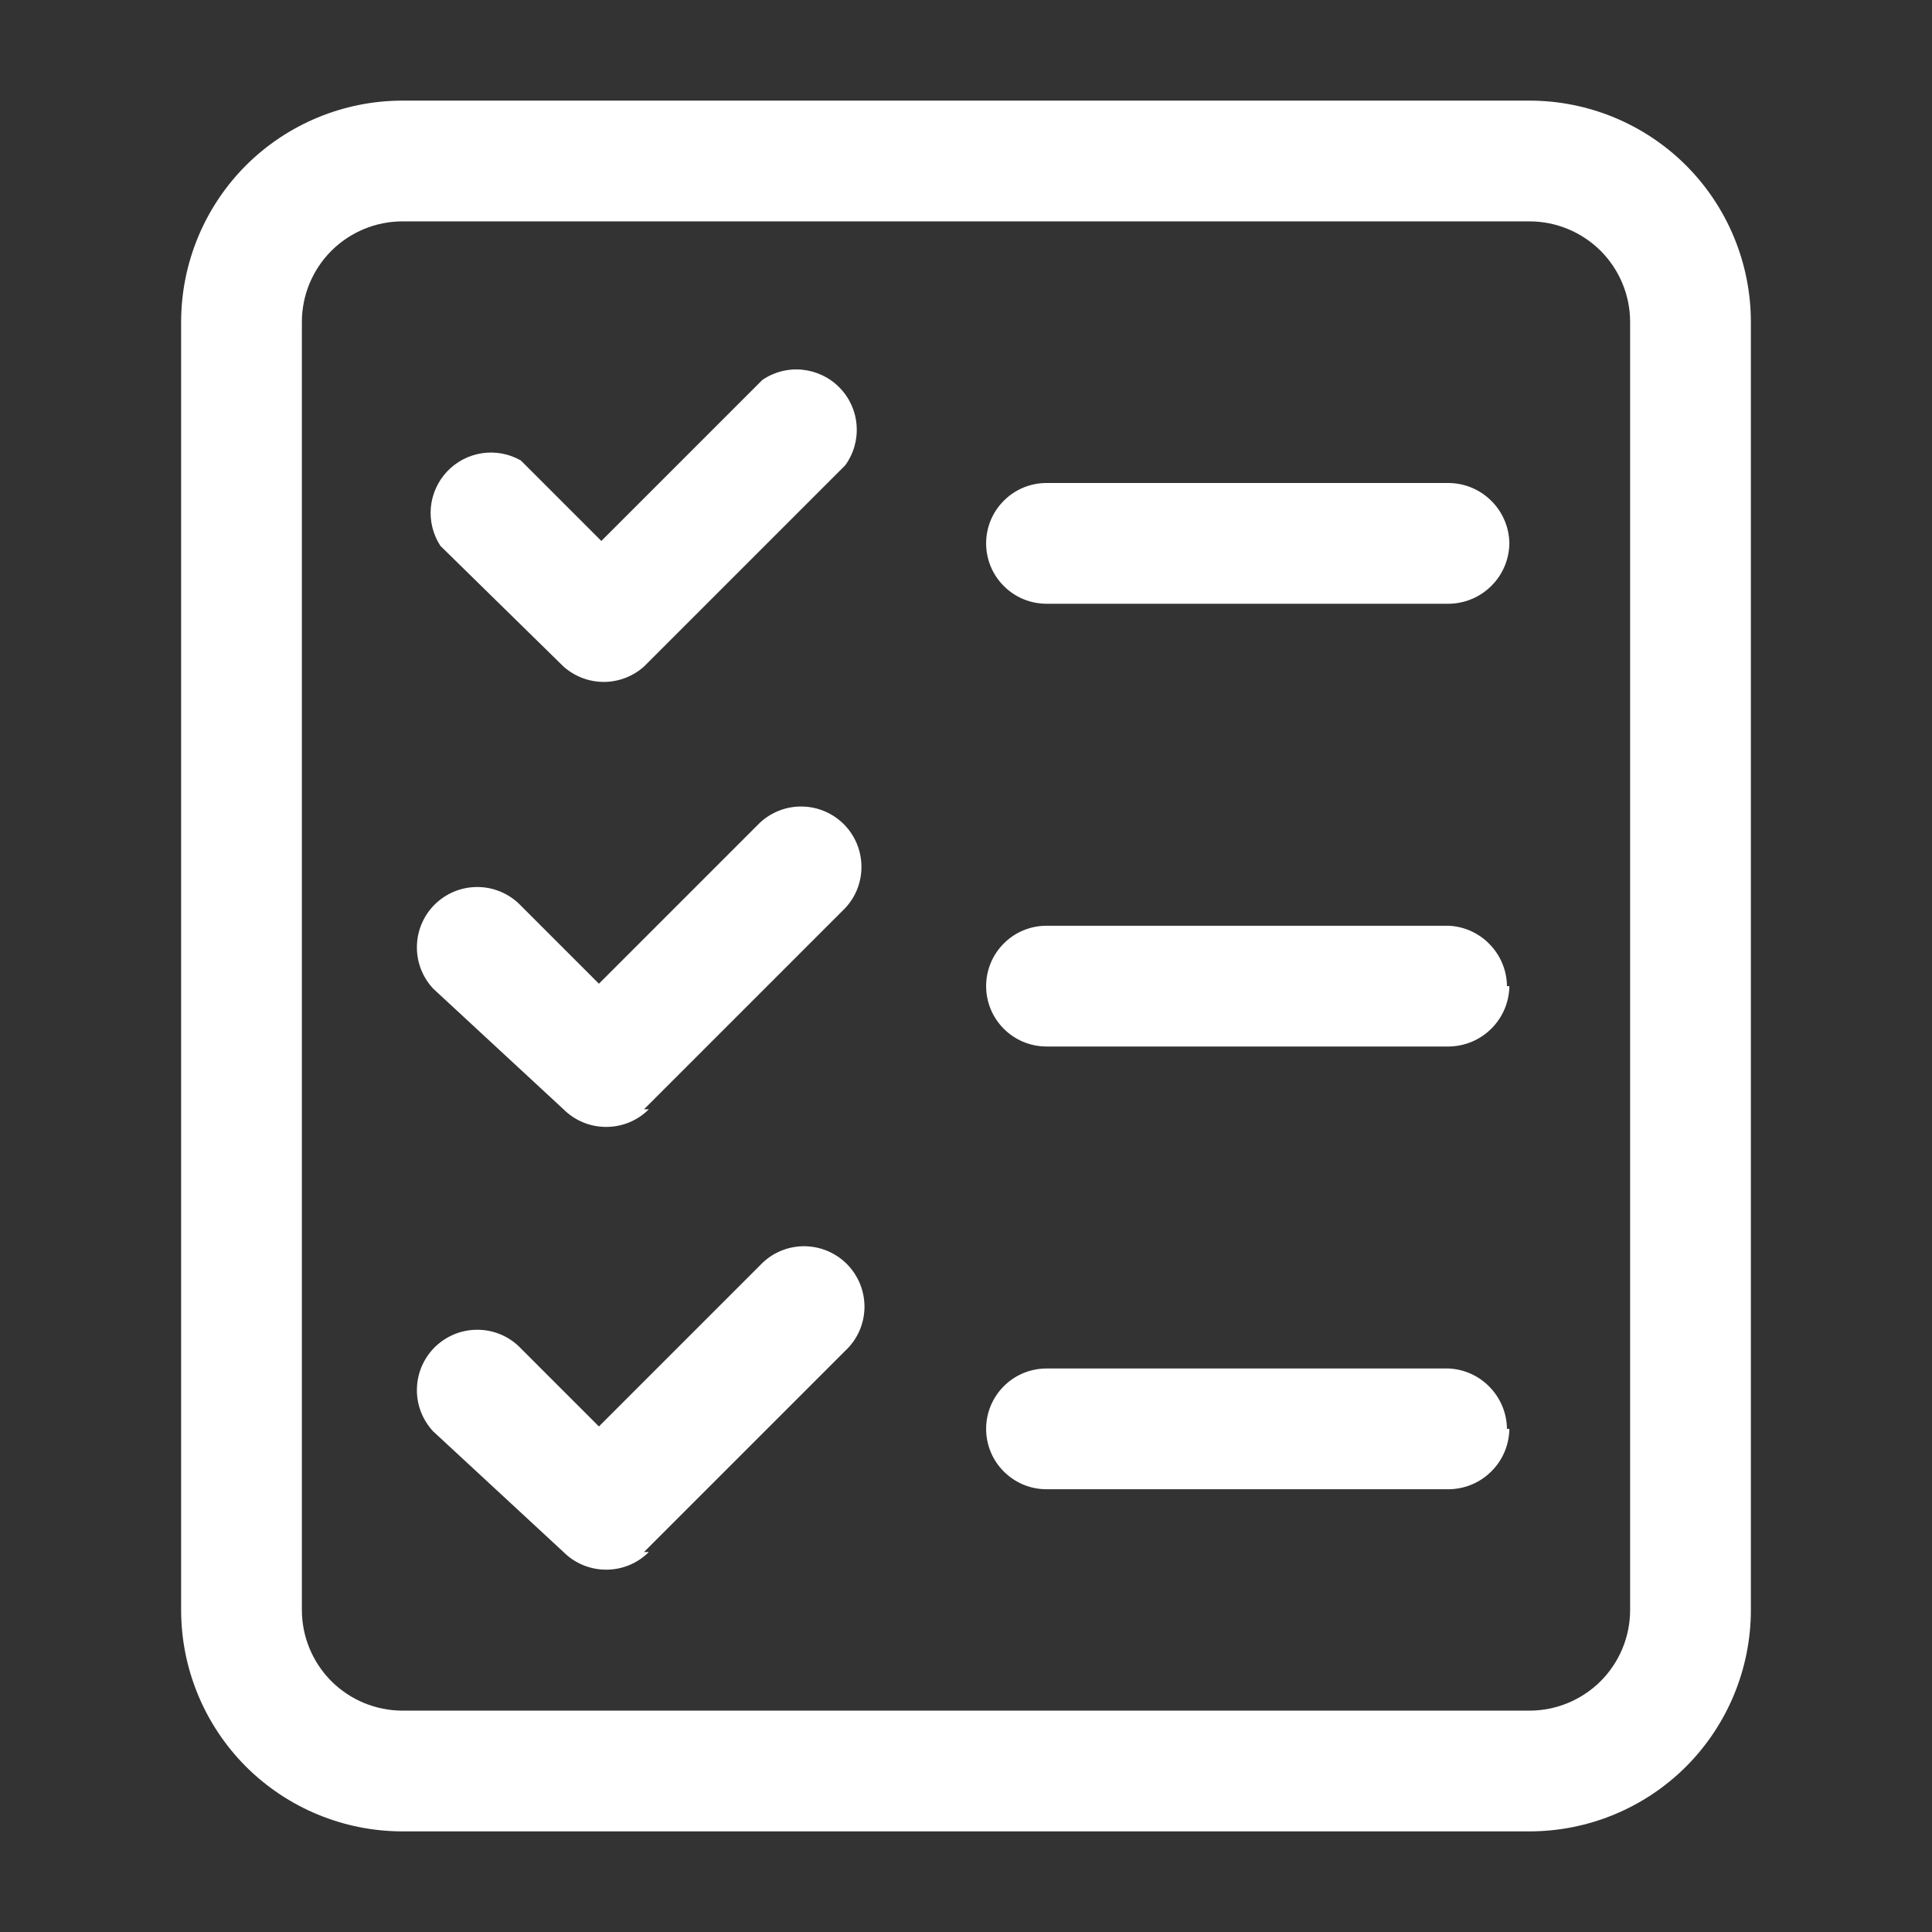 <svg width="24" height="24" viewBox="0 0 24 24" fill="none" xmlns="http://www.w3.org/2000/svg">
<rect x="0" y="0" width="24" height="24" fill="#333333" stroke="none"/>
<g id="Frame">
<g id="Group">
<path id="Vector" d="M19 22.75H5C4.271 22.75 3.571 22.46 3.055 21.945C2.54 21.429 2.25 20.729 2.25 20V4C2.25 3.271 2.54 2.571 3.055 2.055C3.571 1.54 4.271 1.25 5 1.25H19C19.729 1.25 20.429 1.54 20.945 2.055C21.46 2.571 21.75 3.271 21.75 4V20C21.75 20.729 21.46 21.429 20.945 21.945C20.429 22.46 19.729 22.75 19 22.75ZM5 2.75C4.668 2.75 4.351 2.882 4.116 3.116C3.882 3.351 3.75 3.668 3.75 4V20C3.75 20.331 3.882 20.649 4.116 20.884C4.351 21.118 4.668 21.25 5 21.25H19C19.331 21.25 19.649 21.118 19.884 20.884C20.118 20.649 20.25 20.331 20.25 20V4C20.25 3.668 20.118 3.351 19.884 3.116C19.649 2.882 19.331 2.75 19 2.75H5ZM8 8.28L10.5 5.78C10.604 5.637 10.654 5.462 10.641 5.286C10.629 5.109 10.554 4.943 10.431 4.817C10.308 4.69 10.144 4.611 9.968 4.593C9.792 4.575 9.616 4.62 9.47 4.72L7.47 6.72L6.47 5.72C6.324 5.637 6.154 5.605 5.988 5.63C5.822 5.655 5.669 5.735 5.554 5.857C5.438 5.98 5.368 6.137 5.352 6.304C5.337 6.471 5.379 6.639 5.47 6.78L7 8.28C7.138 8.403 7.316 8.471 7.5 8.471C7.684 8.471 7.862 8.403 8 8.28ZM18.75 6.75C18.747 6.552 18.668 6.363 18.527 6.223C18.387 6.082 18.198 6.003 18 6H13C12.801 6 12.61 6.079 12.47 6.22C12.329 6.36 12.25 6.551 12.25 6.75C12.25 6.949 12.329 7.14 12.47 7.28C12.61 7.421 12.801 7.5 13 7.5H18C18.198 7.497 18.387 7.418 18.527 7.277C18.668 7.137 18.747 6.948 18.75 6.75ZM8 13.78L10.5 11.28C10.633 11.138 10.705 10.95 10.701 10.755C10.698 10.561 10.619 10.376 10.482 10.238C10.344 10.101 10.159 10.022 9.965 10.019C9.77 10.015 9.582 10.088 9.44 10.22L7.44 12.22L6.44 11.22C6.298 11.088 6.11 11.015 5.915 11.019C5.721 11.022 5.536 11.101 5.398 11.238C5.261 11.376 5.182 11.561 5.179 11.755C5.175 11.95 5.248 12.138 5.38 12.28L7 13.78C7.141 13.921 7.331 13.999 7.53 13.999C7.729 13.999 7.919 13.921 8.06 13.78H8ZM18.72 12.25C18.718 12.057 18.642 11.872 18.508 11.733C18.375 11.593 18.193 11.51 18 11.5H13C12.801 11.5 12.61 11.579 12.47 11.72C12.329 11.86 12.25 12.051 12.25 12.25C12.25 12.449 12.329 12.64 12.47 12.78C12.61 12.921 12.801 13 13 13H18C18.198 12.997 18.387 12.918 18.527 12.777C18.668 12.637 18.747 12.448 18.75 12.25H18.72ZM8 19.28L10.5 16.78C10.574 16.711 10.633 16.628 10.674 16.537C10.715 16.445 10.737 16.345 10.739 16.244C10.74 16.144 10.722 16.044 10.684 15.95C10.646 15.857 10.59 15.772 10.519 15.701C10.448 15.63 10.363 15.574 10.27 15.536C10.176 15.498 10.076 15.48 9.975 15.481C9.875 15.483 9.775 15.505 9.683 15.546C9.591 15.587 9.509 15.646 9.44 15.72L7.44 17.72L6.44 16.72C6.298 16.587 6.11 16.515 5.915 16.519C5.721 16.522 5.536 16.601 5.398 16.738C5.261 16.876 5.182 17.061 5.179 17.256C5.175 17.45 5.248 17.638 5.38 17.78L7 19.28C7.141 19.421 7.331 19.499 7.53 19.499C7.729 19.499 7.919 19.421 8.06 19.28H8ZM18.72 17.75C18.718 17.557 18.642 17.372 18.508 17.233C18.375 17.093 18.193 17.01 18 17H13C12.801 17 12.61 17.079 12.47 17.22C12.329 17.36 12.25 17.551 12.25 17.75C12.25 17.949 12.329 18.14 12.47 18.28C12.61 18.421 12.801 18.5 13 18.5H18C18.198 18.497 18.387 18.418 18.527 18.277C18.668 18.137 18.747 17.948 18.75 17.75H18.72Z" fill="white"/>
</g>
</g>
</svg>
